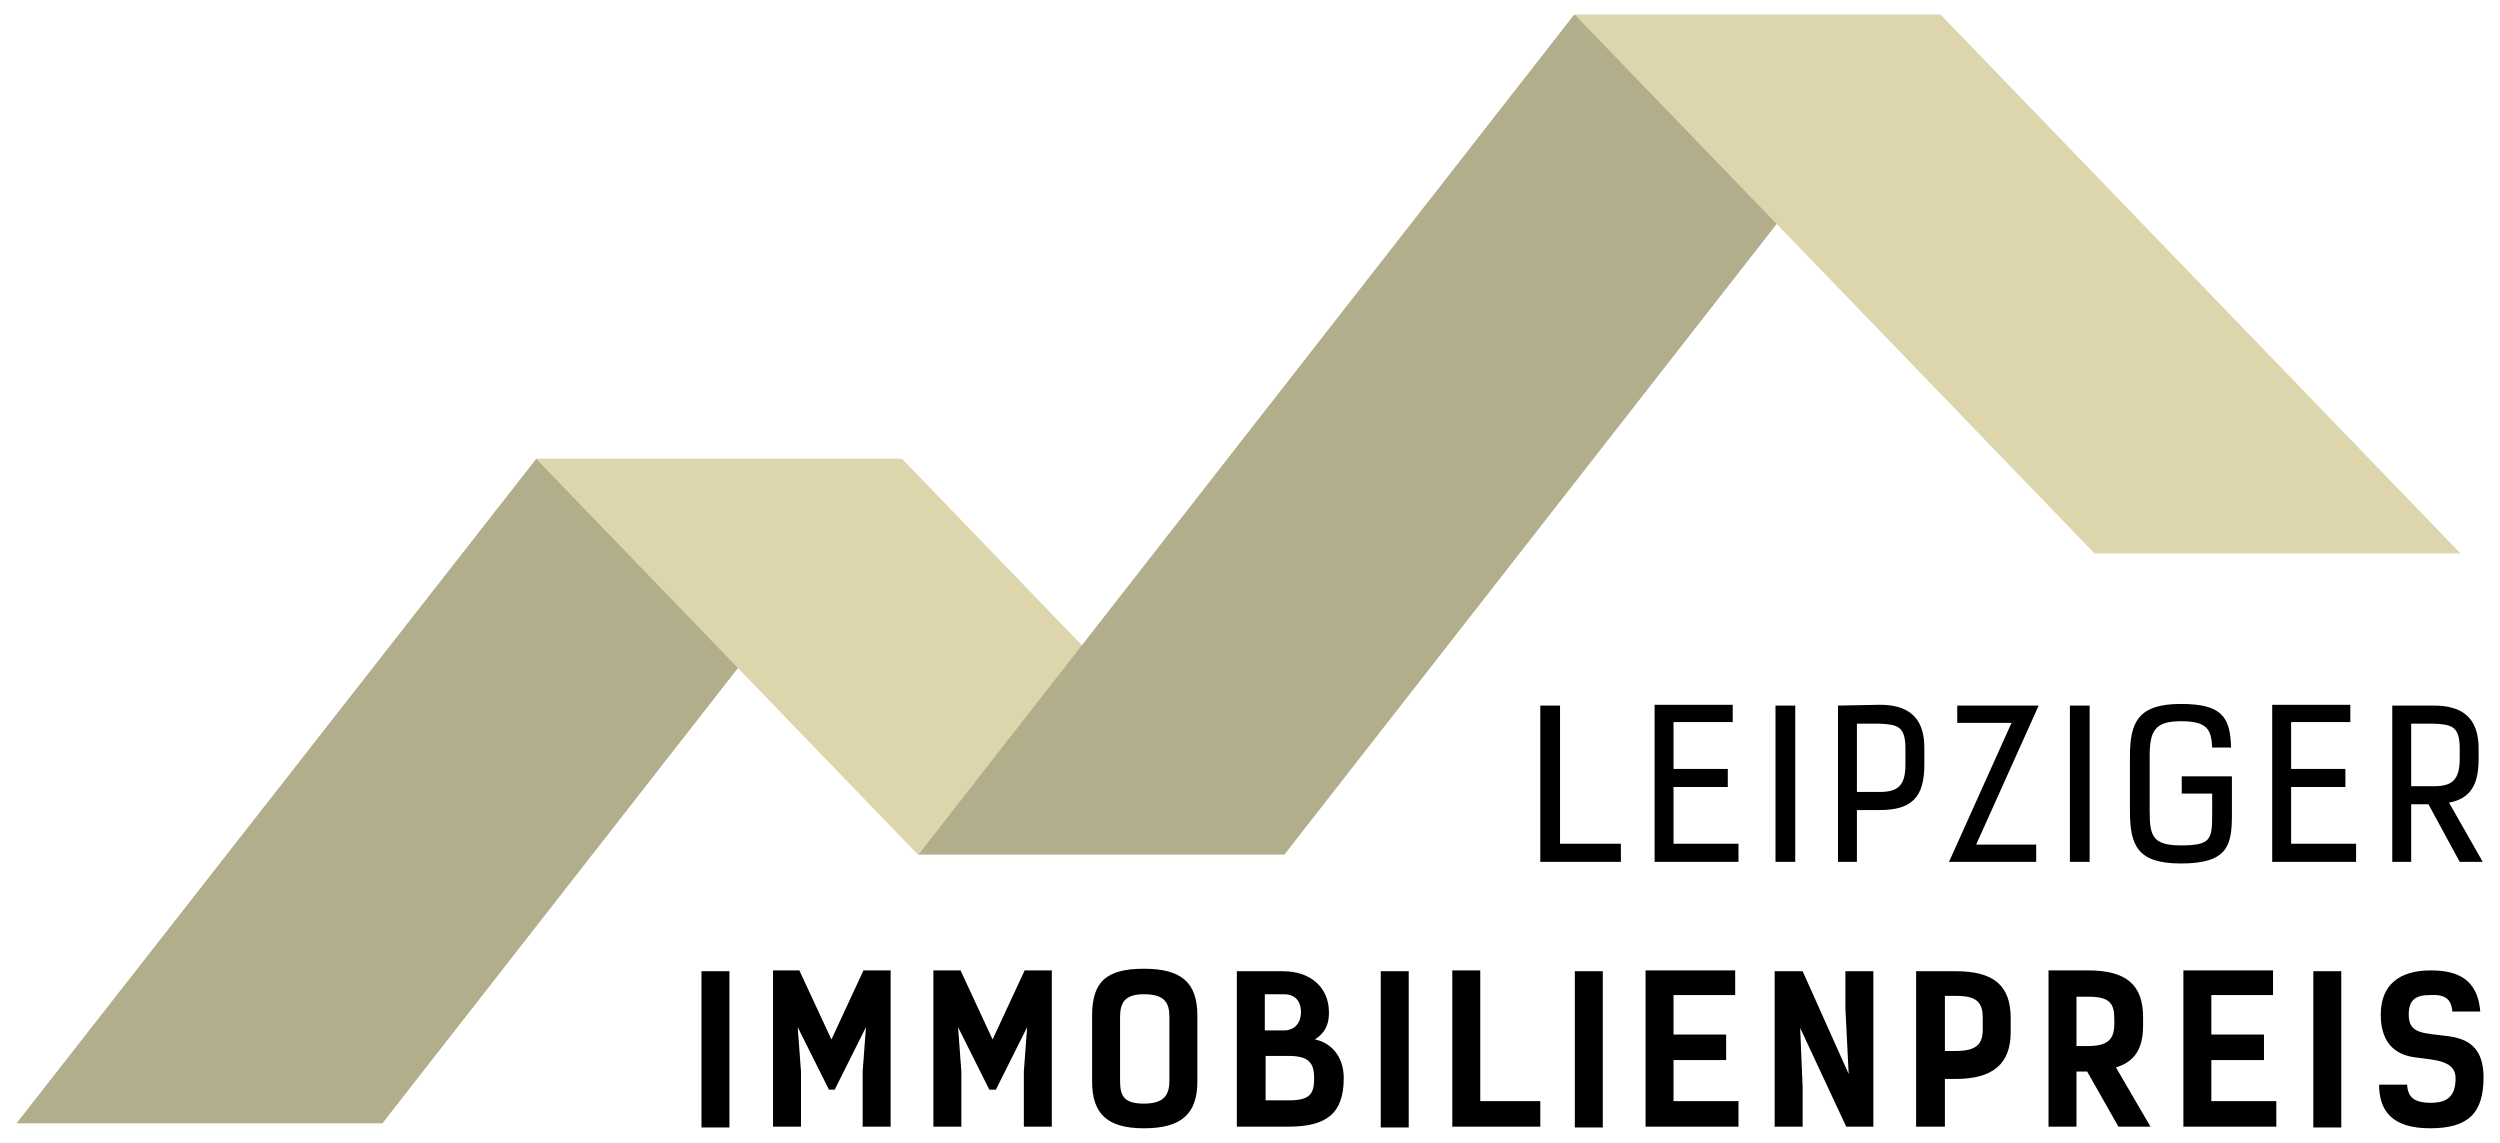 <?xml version="1.0" encoding="utf-8"?>
<!-- Generator: Adobe Illustrator 21.0.2, SVG Export Plug-In . SVG Version: 6.00 Build 0)  -->
<svg version="1.1" id="Ebene_1" xmlns="http://www.w3.org/2000/svg" xmlns:xlink="http://www.w3.org/1999/xlink" x="0px" y="0px"
	 viewBox="0 0 304 139" style="enable-background:new 0 0 304 139;" xml:space="preserve">
<style type="text/css">
	.st0{fill:#B2AE8C;}
	.st1{fill:#DDD6AC;}
</style>
<g>
	<g>
		<path d="M296,88c2.1,0.1,3.1,0.3,3.1,3v1.3c0,2.6-1,3.3-3.1,3.3h-2.8V88H296z M301.4,92.3v-1.3c0-3.8-2.1-5.2-5.4-5.2l-5.1,0v19
			h2.3v-7h2.1l3.8,7h2.8l-4.1-7.2C300.5,97.1,301.4,95.3,301.4,92.3L301.4,92.3z M276.3,85.8v19h10.2v-2.2h-7.9v-6.9h6.6v-2.2h-6.6
			v-5.7h7.2v-2.1H276.3z M271.3,90.9c-0.1-3.7-1.1-5.3-6.1-5.3c-5.2,0-6.2,2.2-6.2,6.4v6.6c0,4.2,0.9,6.4,6.2,6.4
			c5.7,0,6.2-2.2,6.2-5.9v-4.7h-6.1v2.1h3.7v2.6c0,3-0.2,3.7-3.8,3.7c-3.5,0-3.8-1.2-3.8-4.2V92c0-3.1,0.6-4.3,3.8-4.3
			c3.2,0,3.7,1,3.8,3.2L271.3,90.9z M254.1,85.8h-2.4v19h2.4V85.8z M247.9,85.8H238v2.1h6.6l-7.6,16.9h10.6v-2.1h-7.3L247.9,85.8z
			 M228.6,88c2.1,0.1,3.1,0.3,3.1,3V93c0,2.6-1,3.3-3.1,3.3h-2.8V88H228.6z M223.5,85.8v19h2.3v-6.3h2.8c3.9,0,5.4-1.6,5.4-5.5v-2.1
			c0-3.8-2.1-5.2-5.4-5.2L223.5,85.8z M218.3,85.8h-2.4v19h2.4V85.8z M201.2,85.8v19h10.2v-2.2h-7.9v-6.9h6.6v-2.2h-6.6v-5.7h7.2
			v-2.1H201.2z M197.1,104.8v-2.2h-7.4V85.8h-2.4v19H197.1z"/>
	</g>
	<g>
		<path d="M298.2,123h3.4c-0.3-3.8-2.6-5-6-5c-3.9,0-6.1,1.8-6.1,5.4c0,3.9,2.3,5,4.4,5.2c2,0.3,4.7,0.3,4.7,2.5c0,2.1-0.9,3-3,3
			c-2.2,0-2.8-0.8-2.9-2.2h-3.4c0,3.1,1.5,5.3,6.2,5.3c4.6,0,6.5-1.8,6.5-6.2c0-3.8-2.1-4.7-4.3-5c-2.9-0.4-4.8-0.2-4.8-2.6
			c0-1.8,0.8-2.4,2.6-2.4C297.2,120.9,298.1,121.4,298.2,123 M284.7,118.1h-3.4v19h3.4V118.1z M265.5,118v19h11.3v-3.1h-7.9v-5h6.4
			v-3.1h-6.4V121h7.5v-3H265.5z M252.5,127.2v-6h1.5c2.6,0,3.1,0.9,3.1,2.7v0.6c0,1.8-0.7,2.7-3.2,2.7H252.5z M261.5,137l-4.2-7.2
			c2.3-0.7,3.3-2.3,3.3-5.1v-1c0-4-2.1-5.7-6.7-5.7h-4.8v19h3.4v-6.7h1.3l3.8,6.7H261.5z M236.5,127.9v-6.8h1.4
			c2.6,0,3.2,0.9,3.2,2.7v1.4c0,1.8-0.8,2.6-3.3,2.6H236.5z M233,118v19h3.5v-5.8h1.3c4.5,0,6.7-1.8,6.7-5.7v-1.7
			c0-4-2.1-5.7-6.7-5.7H233z M227.8,118.1h-3.4v4.5l0.4,8l-5.6-12.5h-3.4V137h3.4v-4.8l-0.3-7.2l5.6,12h3.3V118.1z M200.1,118v19
			h11.3v-3.1h-7.9v-5h6.4v-3.1h-6.4V121h7.5v-3H200.1z M194.9,118.1h-3.4v19h3.4V118.1z M187.3,133.9H180V118h-3.4v19h10.7V133.9z
			 M171.3,118.1h-3.4v19h3.4V118.1z M156.1,120.9c1.7,0,2.1,1.2,2.1,2.2c0,1.2-0.7,2.2-2.1,2.2h-2.3v-4.4H156.1z M153.8,128.4h2.9
			c2.5,0,3.1,0.9,3.1,2.7c0,1.8-0.4,2.7-3,2.7h-2.9V128.4z M150.4,137h6.3c4.6,0,6.7-1.6,6.7-5.9c0-2.6-1.5-4.3-3.5-4.7
			c1.5-1,1.7-2.2,1.7-3.3c0-3-2.2-5-5.6-5h-5.6V137z M139.1,134.2c-2.5,0-2.9-1-2.9-2.8v-7.7c0-1.7,0.5-2.8,2.9-2.8
			c2.6,0,3.1,1.1,3.1,2.8v7.7C142.2,133.1,141.6,134.2,139.1,134.2 M139.1,137.2c4.5,0,6.5-1.7,6.5-5.7v-8c0-4-1.9-5.7-6.5-5.7
			c-4.6,0-6.3,1.6-6.3,5.7v8C132.8,135.4,134.6,137.2,139.1,137.2 M121.1,132.5l3.8-7.6l-0.4,5.4v6.7h3.4v-19h-3.3l-3.9,8.4
			l-3.9-8.4h-3.3v19h3.4v-6.7l-0.4-5.4l3.8,7.6H121.1z M101.5,132.5l3.8-7.6l-0.4,5.4v6.7h3.4v-19H105l-3.9,8.4l-3.9-8.4H94v19h3.4
			v-6.7l-0.4-5.4l3.8,7.6H101.5z M88.7,118.1h-3.4v19h3.4V118.1z"/>
	</g>
	<polygon class="st0" points="109.6,55.8 65.2,55.8 2,136.6 46.5,136.6 	"/>
	<polygon class="st1" points="109.7,55.8 65.2,55.8 111.6,103.9 156.1,103.9 	"/>
	<polygon class="st0" points="235.9,1.8 191.4,1.8 111.7,103.9 156.2,103.9 	"/>
	<polygon class="st1" points="236,1.8 191.5,1.8 254.7,67.3 299.2,67.3 	"/>
</g>
</svg>
